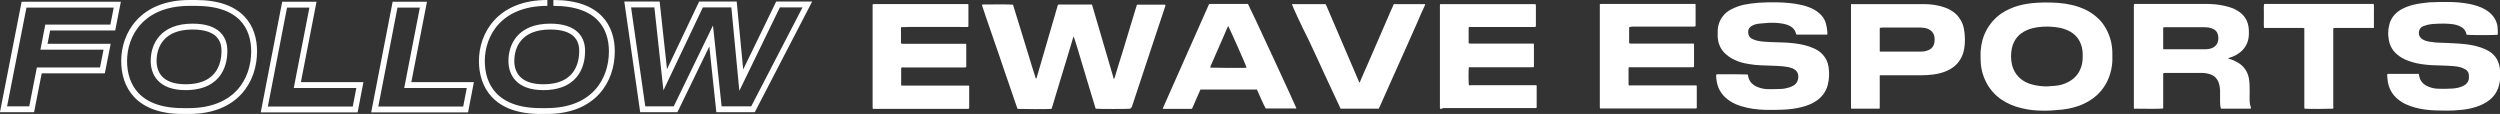 <?xml version="1.0" encoding="UTF-8"?>
<!-- Generator: $$$/GeneralStr/196=Adobe Illustrator 27.6.0, SVG Export Plug-In . SVG Version: 6.00 Build 0)  -->
<svg xmlns="http://www.w3.org/2000/svg" xmlns:xlink="http://www.w3.org/1999/xlink" version="1.1" id="Ebene_1" x="0px" y="0px" viewBox="0 0 1278.9 58.3" style="enable-background:new 0 0 1278.9 58.3;" xml:space="preserve">
<rect x="0" y="0" width="1278.9" height="58.3" fill="#333333" stroke="none"/>
<style type="text/css">
	.st0{fill:#FFFFFF;}
	.st1{display:none;}
	.st2{display:inline;}
	.st3{fill:none;stroke:#FFFFFF;stroke-width:3;stroke-miterlimit:10;}
</style>
<g>
	<g>
		<path class="st0" d="M578.3,55.6c-1.1,0.2-16.7,0.2-17.8,0c-1.2-4-2.5-8.1-3.7-12.2s-2.5-8.2-3.7-12.3s-2.4-8.2-3.8-12.4    c-0.2,0.4-0.3,0.5-0.4,0.8c-1.1,3.7-2.2,7.3-3.3,11c-1.8,6-3.7,12.1-5.5,18.1c-0.6,2-1.2,4-1.8,6c-0.1,0.4-0.3,0.7-0.4,1.1    c-1.2,0.2-16.3,0.1-17.3,0c-0.1-0.2-0.2-0.4-0.3-0.6c-1.3-3.8-2.6-7.6-3.9-11.4c-1.7-4.9-3.4-9.7-5-14.6c-2-5.7-3.9-11.4-5.9-17.1    c-1-2.9-2-5.7-2.9-8.6c-0.1-0.3-0.2-0.6-0.3-1c0.3,0,0.4-0.1,0.6-0.1c4.5-0.1,14.1-0.1,15.3,0.1c1.3,4.2,2.6,8.4,3.9,12.6    c1.3,4.2,2.6,8.5,3.9,12.7c1.3,4.2,2.5,8.4,3.9,12.5c0.1,0,0.2-0.1,0.2-0.1l0.1-0.1c0-0.1,0.1-0.1,0.1-0.2    c3.6-12.5,7.3-24.9,10.9-37.4c0.2,0,0.5-0.1,0.7-0.1c5.4,0,10.7,0,16.1,0c0.2,0,0.3,0,0.6,0c0.1,0.3,0.2,0.6,0.3,1    c1.7,5.9,3.5,11.8,5.2,17.7c1.7,5.8,3.4,11.6,5.1,17.4c0.2,0.6,0.4,1.3,0.6,2.1c0.2-0.3,0.3-0.5,0.4-0.7c1.4-4.7,2.8-9.3,4.3-14    c1.9-6.3,3.8-12.5,5.7-18.8c0.5-1.5,0.9-3.1,1.4-4.5c0.1-0.1,0.1-0.1,0.2-0.1h0.1c4.4,0,8.8,0,13.2,0c0.3,0,0.6,0,0.8,0    c0.1,0,0.2,0,0.2,0.1c0.2,0.5-0.1,0.9-0.2,1.3c-1.5,4.4-2.9,8.8-4.4,13.2c-4.2,12.7-8.4,25.3-12.6,38    C578.5,54.9,578.4,55.2,578.3,55.6z"></path>
		<path class="st0" d="M1091.7,55.6c-0.1-0.2-0.1-0.3-0.1-0.4c0-17.6,0-35.1,0-52.7c0-0.1,0.1-0.2,0.1-0.4c0.2,0,0.5-0.1,0.7-0.1    c0.4,0,0.9,0,1.3,0c11.4,0,22.8,0,34.2,0c3.4,0,6.8,0.2,10.1,1c2.3,0.5,4.5,1.2,6.5,2.4c3.7,2.2,5.6,5.3,5.9,9.6    c0.1,1.6,0.1,3.2-0.2,4.8c-0.6,3-2.2,5.5-4.7,7.3c-1.5,1.1-3.1,1.9-4.9,2.4c-0.3,0.1-0.5,0.2-0.9,0.3c0.4,0.2,0.5,0.2,0.7,0.3    c1.5,0.4,3,1.1,4.4,1.9c3.2,1.9,5.1,4.8,5.7,8.4c0.2,1.3,0.3,2.6,0.3,3.9c0.1,2,0,4.1,0,6.1c0,1.6,0.1,3.1,0.7,4.6    c0,0.1,0,0.2,0,0.3c0,0,0,0.1-0.1,0.2c-0.2,0-0.3,0.1-0.5,0.1c-4.9,0-9.7,0-14.7,0c-0.1-0.3-0.3-0.6-0.3-0.9    c-0.1-0.8-0.2-1.7-0.2-2.5c0-1.8,0-3.6,0-5.4c0-1.5-0.2-3-0.7-4.5c-0.7-1.9-1.9-3.3-3.8-4.1c-1.5-0.6-3.2-0.9-4.8-0.9    c-6.2,0-12.5,0-18.7,0c-0.3,0-0.6,0-0.9,0.1c-0.3,0.4-0.2,0.7-0.2,1.1c0,2.6,0,5.3,0,7.9c0,2.6,0,5.3,0,7.9c0,0.4,0.1,0.8-0.1,1.2    c-1.1,0.2-8.3,0.2-13.9,0.1C1092.2,55.7,1091.9,55.6,1091.7,55.6z M1106.7,14c-0.1,0.2-0.1,0.3-0.1,0.4c0,3.1,0,6.2,0,9.2    c0,0.4,0,0.9,0,1.3V25c0,0,0.1,0.1,0.2,0.2c0.3,0,0.8,0,1.2,0c5.4,0,10.9,0,16.3,0c1.2,0,2.5,0,3.7,0c1.4,0,2.7-0.2,4-0.8    c1.7-0.9,2.6-2.3,2.8-4.2c0-0.3,0-0.6,0-1c-0.1-2.4-1.1-3.9-3.4-4.7c-1.4-0.5-2.8-0.6-4.2-0.6c-6.4,0-12.9,0-19.3,0    C1107.4,13.9,1107.1,14,1106.7,14z"></path>
		<path class="st0" d="M1046.9,56.6c-0.7,0-1.4,0-2,0c-3.7,0-7.3-0.4-10.9-1.3c-3.8-0.9-7.3-2.4-10.5-4.6c-4.2-3-7-6.9-8.8-11.7    c-1-2.8-1.5-5.7-1.5-8.7c0-1.6-0.1-3.3,0.1-4.9c0.3-3.4,1.1-6.6,2.7-9.6c1.9-3.6,4.5-6.6,7.8-8.9c2.7-1.8,5.7-3.1,8.8-4    c3.2-0.9,6.4-1.3,9.7-1.5c2.3-0.1,4.6-0.2,6.9-0.1c4.8,0.1,9.6,0.7,14.1,2.2c3.8,1.3,7.2,3.2,10.1,6c1.5,1.4,2.8,3.1,3.8,4.9    c2.3,4,3.4,8.3,3.4,12.8c0,2.1,0.1,4.2-0.2,6.3c-0.8,5.8-3.2,10.9-7.5,15c-2.7,2.5-5.8,4.3-9.3,5.6c-3.7,1.3-7.5,2-11.5,2.2    C1050.4,56.5,1048.7,56.6,1046.9,56.6L1046.9,56.6z M1047,44.2c1.4-0.1,2.9-0.2,4.3-0.3c2.5-0.2,4.8-0.9,7-2.1    c3.9-2.1,6.1-5.4,6.9-9.7c0.3-2.1,0.3-4.2,0.1-6.3c-0.6-4.2-2.5-7.4-6.2-9.6c-2.3-1.3-4.8-2-7.4-2.3c-3-0.4-6.1-0.4-9.1,0    c-2,0.3-4,0.7-5.9,1.6c-4,1.8-6.5,4.8-7.5,9.1c-0.6,2.9-0.6,5.8,0.1,8.7c0.6,2.3,1.7,4.4,3.4,6.1c2.1,2.1,4.7,3.4,7.5,4    C1042.3,43.9,1044.6,44.2,1047,44.2z"></path>
		<path class="st0" d="M1277.7,17.8c-1.1,0.2-14.6,0.2-15.8,0c-0.1-0.1-0.1-0.2-0.2-0.4c-0.4-2.1-1.8-3.3-3.6-4.1    c-1.6-0.7-3.4-1-5.1-1.1s-3.4-0.2-5.1-0.1c-2,0.1-4.1,0.1-6.1,0.6c-0.8,0.2-1.6,0.5-2.4,0.8c-2.7,1.3-2.6,5.1-0.3,6.5    c1.1,0.7,2.3,1.1,3.6,1.3c2.2,0.4,4.4,0.6,6.7,0.6c1.6,0,3.3,0.1,4.9,0.2c1.2,0.1,2.5,0.1,3.7,0.2c3.7,0.3,7.3,0.7,10.8,1.9    c1.1,0.4,2.2,0.8,3.2,1.3c3.9,1.9,6.2,5,6.8,9.3c0.4,2.9,0.4,5.9-0.4,8.8c-0.8,3.1-2.4,5.6-4.8,7.5c-2.1,1.7-4.5,2.8-7,3.6    c-2.8,0.9-5.7,1.4-8.7,1.6c-3.8,0.4-7.6,0.3-11.4,0.2s-7.5-0.5-11.1-1.5c-3.2-0.9-6.2-2.1-8.8-4.3c-2.8-2.3-4.5-5.3-5.1-9    c-0.2-1-0.2-2.1-0.3-3.1c0-0.2,0-0.5,0.1-0.7c0.1-0.1,0.2-0.1,0.4-0.1c5.2,0,10.4,0,15.6,0c0.1,0.2,0.2,0.4,0.2,0.7    c0.4,2.8,2,4.6,4.5,5.7c1.8,0.8,3.7,1.2,5.6,1.2c2.3,0.1,4.6,0,6.8-0.1c1.7-0.1,3.3-0.4,4.9-1c0.8-0.3,1.5-0.7,2.2-1.3    c0.9-0.8,1.5-1.9,1.5-3.1c0-0.4,0-0.8,0-1.2c0-1.4-0.6-2.5-1.8-3.2c-0.7-0.4-1.4-0.7-2.2-1c-1.3-0.4-2.7-0.6-4.1-0.7    c-2-0.2-3.9-0.2-5.9-0.3c-2.9-0.1-5.8-0.1-8.7-0.5c-2.8-0.3-5.6-0.9-8.3-1.9c-2.2-0.8-4.2-1.9-5.9-3.4c-2.5-2.2-3.9-5-4.2-8.3    c-0.1-0.8-0.2-1.6-0.2-2.4c0-1.5,0.2-3,0.6-4.5c0.8-3.2,2.8-5.6,5.6-7.4c2-1.2,4.2-2,6.4-2.6c2.8-0.7,5.6-1,8.4-1.3    c3.2-0.2,6.3-0.2,9.5-0.2c3.7,0,7.3,0.3,11,1c2.9,0.6,5.7,1.4,8.2,2.9c1.5,0.9,2.8,1.9,3.9,3.3c1.2,1.5,1.9,3.1,2.3,5    C1277.7,14.9,1277.9,16.3,1277.7,17.8z"></path>
		<path class="st0" d="M878,38.1c0.2,0,0.4-0.1,0.6-0.1c2.6-0.1,14.4,0,15.4,0.1c0.1,0.2,0.2,0.3,0.2,0.5c0.5,3.2,2.5,5.1,5.4,6.1    c1.6,0.6,3.3,0.9,4.9,0.9c2.2,0,4.3,0,6.5-0.1c1.5,0,2.9-0.4,4.4-0.8c0.9-0.3,1.7-0.7,2.5-1.2c1-0.7,1.6-1.7,1.9-3    c0.2-0.8,0.2-1.7,0-2.5c-0.2-0.9-0.7-1.6-1.4-2.2c-0.9-0.7-2-1.1-3.2-1.4c-1.1-0.2-2.3-0.4-3.4-0.5c-1.9-0.2-3.8-0.2-5.7-0.3    c-1.8,0-3.6-0.2-5.4-0.2c-2.2-0.1-4.3-0.3-6.4-0.7c-2.4-0.4-4.8-1-7-2.1c-1.9-0.9-3.6-2-5.1-3.5c-2.2-2.3-3.3-5-3.5-8.2    c0-1,0-2.1,0-3.1c0.1-3.2,1.2-6,3.4-8.4c1-1.1,2.2-1.9,3.5-2.6c2.1-1.1,4.3-1.9,6.6-2.4c2.5-0.5,5-0.8,7.5-1    c3.2-0.2,6.5-0.3,9.7-0.2c3.9,0.1,7.7,0.4,11.5,1.2c2,0.4,3.9,1,5.7,1.8c2,0.9,3.8,2.1,5.2,3.7c1.1,1.2,1.9,2.7,2.3,4.3    c0.3,1.1,0.5,2.2,0.6,3.3c0,0.3,0.1,0.6,0.1,1c0,0.3,0,0.7,0,1c-0.1,0.1-0.1,0.2-0.2,0.2h-0.1c-5,0-10,0-15,0    c-0.2,0-0.4,0-0.6-0.1c-0.1-0.3-0.2-0.6-0.3-0.9c-0.4-1.3-1.2-2.3-2.4-3.1c-1.3-0.8-2.7-1.2-4.2-1.5c-2.9-0.5-5.8-0.6-8.7-0.3    c-1.2,0.1-2.3,0.2-3.5,0.3c-1.1,0.1-2.2,0.4-3.2,0.9c-0.7,0.3-1.2,0.7-1.7,1.3c-0.9,1.2-0.9,4,0.8,5.2c0.7,0.4,1.4,0.8,2.1,1    c1.9,0.6,3.8,0.8,5.8,0.9c1.5,0.1,3,0.2,4.5,0.2c1,0,2.1,0.1,3.1,0.1c2,0,4.1,0.2,6.1,0.4c3.6,0.4,7.2,1.1,10.5,2.6    c1.8,0.8,3.4,1.8,4.7,3.3c1.6,1.7,2.5,3.8,2.9,6.1c0.5,3.1,0.4,6.3-0.4,9.4c-0.9,3.3-2.7,5.8-5.4,7.8c-2.5,1.8-5.4,2.9-8.4,3.6    c-3,0.7-6,1.1-9,1.2c-3,0.1-5.9,0.2-8.9,0.1c-4.3-0.1-8.5-0.6-12.6-1.9c-2-0.6-3.9-1.4-5.7-2.6c-3.7-2.4-6.1-5.7-6.8-10.1    c-0.2-1.1-0.3-2.2-0.3-3.3C878,38.5,878,38.3,878,38.1z"></path>
		<path class="st0" d="M736.7,55.6c0-0.1-0.1-0.2-0.1-0.4c0-17.6,0-35.1,0-52.7c0-0.1,0.1-0.2,0.1-0.3c0.1-0.1,0.1-0.1,0.1-0.1h0.1    c0.2,0,0.4,0,0.6,0c15.9,0,31.8,0,47.7,0c0.1,0,0.2,0,0.4,0.1c0,0.2,0.1,0.4,0.1,0.7c0,3.4,0,6.8,0,10.2c0,0.2,0,0.4-0.1,0.6    c-0.2,0-0.5,0.1-0.7,0.1c-0.7,0-1.4,0-2,0c-10,0-20.1,0-30.1,0c-0.5,0-0.9-0.1-1.4,0.1c-0.1,0.2-0.1,0.3-0.1,0.4c0,2.5,0,5,0,7.4    c0,0.2,0,0.3,0.1,0.5c0.3,0,0.5,0.1,0.7,0.1c0.4,0,0.7,0,1.1,0c10,0,19.9,0,29.9,0c0.5,0,0.9,0,1.5,0c0.1,0.3,0.1,0.4,0.1,0.6    c0,3.6,0,7.3,0,10.9c0,0.2,0,0.3-0.1,0.5c-0.2,0-0.5,0.1-0.7,0.1c-0.4,0-0.7,0-1.1,0c-10,0-20,0-30,0c-0.5,0-1-0.1-1.4,0.1    c-0.2,0.9-0.2,7.8,0,9c0.4,0.3,0.8,0.1,1.3,0.1c4,0,7.9,0,11.9,0c6.7,0,13.4,0,20,0c0.4,0,0.9,0,1.4,0c0.1,0.3,0.1,0.5,0.1,0.7    c0,3.5,0,7,0,10.4c0,0.2,0,0.3-0.1,0.5c-0.2,0-0.5,0.1-0.7,0.1c-0.3,0-0.6,0-0.8,0c-15.5,0-30.9,0-46.4,0    C737.7,55.7,737.2,55.8,736.7,55.6z"></path>
		<path class="st0" d="M461,13.9c-0.1,0.2-0.1,0.3-0.1,0.4c0,2.5,0,5,0,7.6c0,0.1,0.1,0.2,0.1,0.4c0.2,0,0.4,0.1,0.6,0.1    c0.4,0,0.7,0,1.1,0c10,0,20,0,30,0c0.5,0,0.9,0,1.5,0c0,0.2,0.1,0.4,0.1,0.6c0,3.7,0,7.4,0,11c0,0.1,0,0.2-0.1,0.4    c-0.2,0-0.4,0.1-0.6,0.1c-0.4,0-0.7,0-1.1,0c-10,0-20,0-30,0c-0.5,0-1-0.1-1.3,0.1c-0.1,0.1-0.1,0.1-0.2,0.2v0.1c0,2.7,0,5.4,0,8    c0,0.2,0,0.5,0,0.8c0.2,0,0.5,0.1,0.7,0.1c0.3,0,0.6,0,1,0c10.5,0,21,0,31.6,0c0.5,0,0.9,0,1.3,0c0.1,0.1,0.1,0.1,0.2,0.2v0.1    c0,3.4,0,6.8,0,10.2c0,0.3,0,0.6,0,1c0,0.1-0.1,0.1-0.1,0.3c-0.2,0-0.4,0.1-0.6,0.1s-0.5,0-0.7,0c-15.5,0-31,0-46.4,0    c-0.5,0-0.9,0-1.5,0c0-0.3-0.1-0.5-0.1-0.8c0-0.4,0-0.9,0-1.3c0-16.6,0-33.3,0-49.9c0-0.5,0-0.9,0-1.5c0.3,0,0.5-0.1,0.7-0.1    s0.5,0,0.7,0c15.4,0,30.8,0,46.2,0c0.4,0,0.9,0,1.3,0c0.1,0.2,0.1,0.4,0.1,0.5c0,3.6,0,7.2,0,10.8c0,0.1-0.1,0.2-0.2,0.4    c-1.3,0.1-2.5,0-3.8,0c-1.2,0-2.5,0-3.7,0c-1.3,0-2.6,0-3.8,0c-1.3,0-2.6,0-3.8,0c-1.2,0-2.5,0-3.7,0c-1.3,0-2.6,0-3.8,0    c-1.3,0-2.6,0-3.8,0c-1.2,0-2.5,0-3.7,0C463.5,13.9,462.2,13.8,461,13.9z"></path>
		<path class="st0" d="M833.5,13.8c-0.1,0.3-0.1,0.4-0.1,0.6c0,2.5,0,5,0,7.4c0,0.1,0.1,0.2,0.1,0.4c0.5,0.1,0.9,0.1,1.4,0.1    c7.5,0,15,0,22.4,0c2.7,0,5.4,0,8,0c0.4,0,0.8,0,1.2,0c0,0.3,0.1,0.4,0.1,0.6c0,3.6,0,7.2,0,10.8c0,0.2,0,0.4-0.1,0.6    c-0.3,0-0.5,0.1-0.7,0.1c-0.4,0-0.7,0-1.1,0c-10,0-19.9,0-29.9,0c-0.5,0-0.9,0-1.5,0c-0.1,0.2-0.2,0.3-0.2,0.5c0,2.7,0,5.4,0,8.2    c0,0.2,0.1,0.3,0.1,0.5c0.4,0.2,0.9,0.1,1.3,0.1c6.9,0,13.8,0,20.6,0c3.8,0,7.6,0,11.4,0c0.4,0,0.9,0,1.4,0c0,0.2,0.1,0.4,0.1,0.6    c0,3.5,0,7,0,10.6c0,0.2,0,0.3-0.1,0.5c-0.2,0-0.5,0.1-0.7,0.1c-0.3,0-0.6,0-1,0c-15.4,0-30.7,0-46.1,0c-0.5,0-1,0-1.6,0    c0-0.3-0.1-0.5-0.1-0.7c0-0.4,0-0.9,0-1.3c0-16.6,0-33.3,0-49.9c0-0.5,0-0.9,0-1.5c0.3,0,0.5-0.1,0.8-0.1c0.2,0,0.5,0,0.7,0    c15.2,0,30.5,0,45.7,0c0.6,0,1.1,0,1.7,0c0,0.3,0.1,0.5,0.1,0.7c0,3.4,0,6.8,0,10.2c0,0.2,0,0.4-0.1,0.6c-0.2,0-0.5,0.1-0.7,0.1    c-0.7,0-1.4,0-2,0c-10,0-20,0-30,0C834.6,13.8,834.1,13.8,833.5,13.8z"></path>
		<path class="st0" d="M946.9,2.1c0.4,0,0.8,0,1.2,0c12,0,24.1,0,36.1,0c3.6,0,7.2,0.5,10.6,1.7c2.1,0.7,4,1.8,5.7,3.3    c2.1,2,3.5,4.5,4.1,7.3c0.3,1.3,0.4,2.7,0.5,4c0.1,1.4,0.1,2.7,0,4.1c-0.2,3-0.9,5.9-2.7,8.5c-1.6,2.4-3.8,4.1-6.4,5.2    c-2.2,1-4.6,1.6-7,1.9c-2.1,0.3-4.3,0.4-6.4,0.4c-6.5,0-13,0-19.6,0c-0.4,0-0.9,0-1.3,0c-0.2,0.5-0.1,1-0.1,1.5    c0,4.7,0,9.4,0,14.2c0,0.4,0,0.9,0,1.3c-0.3,0-0.5,0.1-0.8,0.1c-4.4,0-8.8,0-13.2,0c-0.2,0-0.5,0-0.6-0.1s-0.1-0.1-0.1-0.2v-0.1    c0-0.4,0-0.7,0-1.1c0-17.3,0-34.5,0-51.8C946.8,2.4,946.8,2.3,946.9,2.1z M961.7,14.2c-0.1,0.2-0.1,0.3-0.1,0.4    c0,3.4,0,6.8,0,10.2c0,0.4,0,0.9,0,1.3v0.1c0,0,0.1,0.1,0.2,0.2c0.3,0,0.6,0,1,0c6.7,0,13.4,0,20,0c0.9,0,1.8-0.1,2.7-0.4    c2.3-0.6,3.8-2.1,4.1-4.5c0.1-0.9,0.1-1.8,0-2.6c-0.4-2.1-1.6-3.4-3.5-4.2c-1.1-0.4-2.3-0.6-3.5-0.6c-6.6,0-13.2,0-19.8,0    C962.5,14.2,962.1,14.2,961.7,14.2z"></path>
		<path class="st0" d="M643,45.8c-9.7,0-19.3,0-28.9,0c-1.4,3.3-2.8,6.5-4.3,9.8c-0.2,0-0.5,0.1-0.7,0.1c-4.5,0-9,0-13.6,0    c-0.2,0-0.4,0-0.6-0.1c0-0.1-0.1-0.2,0-0.3c7.9-17.7,15.7-35.4,23.6-53.2c0.3,0,0.6-0.1,0.8-0.1c6.1,0,12.2,0,18.4,0    c0.2,0,0.5,0,0.7,0c0.7,1,24.5,52.4,24.8,53.4c-0.4,0.2-0.8,0.1-1.1,0.1c-4.3,0-8.6,0-12.8,0c-0.6,0-1.2,0-1.8,0    C645.8,52.4,644.5,49.1,643,45.8z M628.3,13.3c-0.2,0.4-0.4,0.7-0.5,1c-0.8,1.8-1.5,3.5-2.3,5.3c-2.1,4.7-4.1,9.5-6.2,14.2    c-0.1,0.2-0.1,0.5-0.2,0.8c0.8,0.1,17,0.2,18.3,0.1c0.1,0,0.2-0.1,0.3-0.1C637.5,33.5,628.9,14.3,628.3,13.3z"></path>
		<path class="st0" d="M660.9,2.1c5.8,0,11.4,0,17.2,0c0.2,0.4,0.4,0.8,0.6,1.2c2.5,5.8,5,11.7,7.5,17.5c3,7,6,14,9,21    c0.1,0.1,0.1,0.3,0.2,0.4c0.4-0.1,0.4-0.5,0.5-0.8c1.2-2.7,2.3-5.4,3.5-8c3.5-8.1,7-16.1,10.5-24.2c0.8-1.9,1.6-3.8,2.5-5.7    c0.2-0.5,0.4-0.9,0.6-1.4c5.4,0,10.7,0,16,0c0.1,0.5-0.2,0.8-0.3,1.1c-1.2,2.6-2.4,5.2-3.5,7.9c-1.7,3.9-3.5,7.8-5.2,11.7    c-3.1,6.9-6.2,13.9-9.3,20.8c-1.6,3.7-3.3,7.4-4.9,11c-0.1,0.3-0.3,0.6-0.5,1c-6.5,0-13,0-19.5,0c-2.8-5.9-5.5-11.9-8.3-17.8    c-2.7-5.9-5.4-11.8-8.2-17.7C665.8,13.3,661.1,3.1,660.9,2.1z"></path>
		<path class="st0" d="M1193.5,55.6c-0.9,0.1-13.3,0.2-14.6,0c0-0.2-0.1-0.4-0.1-0.7c0-0.4,0-0.8,0-1.2c0-12.6,0-25.1,0-37.7    c0-0.5,0-1,0-1.5c-0.3-0.1-0.5-0.2-0.7-0.2c-0.4,0-0.7,0-1.1,0c-5.8,0-11.5,0-17.3,0c-0.5,0-0.9,0-1.5,0c-0.2-1.4-0.1-2.8-0.1-4.1    s0-2.6,0-4s-0.1-2.7,0.1-4.1c0.3,0,0.5-0.1,0.7-0.1s0.4,0,0.6,0c17.7,0,35.4,0,53.2,0c0.5,0,1,0,1.6,0c0.2,1.4,0.1,2.8,0.1,4.1    s0,2.6,0,4s0,2.7,0,4.1c-0.5,0.2-0.9,0.1-1.4,0.1c-4.8,0-9.5,0-14.3,0c-1.3,0-2.6,0-4,0c-0.3,0-0.6,0-1,0.1    c-0.1,0.3-0.1,0.5-0.1,0.7c0,0.4,0,0.9,0,1.3c0,12.6,0,25.1,0,37.7C1193.6,54.7,1193.8,55.1,1193.5,55.6z"></path>
	</g>
	<g class="st1">
		<path class="st2" d="M391.2,40.2c3.8-12.6,7.7-25.3,11.5-38c0.3,0,0.5-0.1,0.7-0.1c4.4,0,8.7,0,13.1,0c0.2,0,0.5,0,0.7,0.1    c0.2,0.5-0.1,0.8-0.2,1.2c-1.6,4.9-3.2,9.7-4.9,14.6c-3.9,11.6-7.7,23.2-11.6,34.8c-0.3,0.9-0.6,1.9-0.9,2.9    c-0.3,0-0.5,0.1-0.7,0.1c-5.5,0-11,0-16.4,0c-0.2,0-0.4,0-0.6-0.1c-0.5-1-0.7-2.1-1-3.1c-0.4-1-0.6-2.1-1-3.1s-0.6-2.1-0.9-3.1    s-0.6-2-0.9-3s-0.6-2.1-0.9-3.1s-0.6-2.1-0.9-3.1s-0.6-2.1-0.9-3.1s-0.6-2.1-0.9-3.1c-0.3-1-0.6-2.1-0.9-3.1s-0.6-2-0.9-3    s-0.6-2.1-0.9-3.1s-0.6-2-1-3c-0.9,2.4-1.6,4.9-2.4,7.3c-0.7,2.4-1.5,4.9-2.2,7.3c-0.8,2.5-1.5,5-2.3,7.5    c-0.7,2.4-1.5,4.9-2.2,7.3c-0.7,2.4-1.5,4.9-2.2,7.3c-0.1,0-0.1,0.1-0.2,0.1h-0.1c-0.2,0-0.4,0-0.6,0c-5.3,0-10.6,0-16,0    c-0.1,0-0.2,0-0.3-0.1c-0.4-0.2-0.4-0.6-0.5-0.9c-1-2.9-2-5.9-3-8.8c-1.7-5-3.4-9.9-5.1-14.8c-1.9-5.5-3.8-11-5.7-16.5    c-1-2.9-2-5.8-3-8.7c-0.3-0.8-0.6-1.6-0.8-2.4c-0.1-0.4-0.3-0.7-0.2-1.1c0.9-0.1,14.5-0.2,15.8,0c0.1,0.3,0.3,0.7,0.4,1.1    c2.5,8.2,5,16.4,7.5,24.5c1.2,3.8,2.4,7.6,3.5,11.5c0.1,0.3,0.2,0.5,0.3,0.9c0.2-0.3,0.3-0.5,0.3-0.7c2.6-8.9,5.2-17.7,7.7-26.6    c0.9-3.3,1.9-6.5,2.9-9.8c0.1-0.3,0.2-0.6,0.3-1c1.4-0.1,2.9,0,4.3,0s2.9,0,4.3,0s2.9,0,4.3,0s2.9-0.1,4.4,0.1    c1.9,6.4,3.7,12.7,5.6,19.1C387.2,27.6,389.1,33.9,391.2,40.2z"></path>
		<path class="st2" d="M285.3,56.6c-0.9,0-1.8,0-2.8,0c-4-0.1-8-0.5-11.8-1.7c-4-1.2-7.7-3-10.9-5.8c-2.6-2.3-4.5-4.9-5.9-8    c-1.2-2.8-1.9-5.6-2.2-8.7c-0.2-1.9-0.2-3.8-0.1-5.6c0.3-5.7,1.9-10.8,5.5-15.3c1.9-2.3,4.1-4.2,6.6-5.6c3.3-1.9,6.8-3,10.4-3.7    c2.2-0.4,4.4-0.6,6.7-0.8c2.2-0.1,4.5-0.2,6.7-0.1c4.6,0.1,9.2,0.6,13.6,2c3.6,1.2,6.9,2.8,9.7,5.3c3.1,2.7,5.3,6,6.7,9.8    c0.9,2.4,1.3,4.9,1.5,7.5c0.2,2.8,0.2,5.7-0.3,8.5c-0.8,4.8-2.6,9-5.9,12.7c-2,2.3-4.4,4.1-7.2,5.6c-3.7,1.9-7.6,3-11.8,3.6    C291.1,56.5,288.2,56.6,285.3,56.6z M285.9,13.6c-1.7,0-3.4,0-5,0.3c-1.9,0.3-3.9,0.7-5.7,1.5c-4.5,1.9-7.2,5.3-8,10.2    c-0.3,2.1-0.3,4.2,0,6.2c0.3,1.9,0.9,3.6,1.8,5.3c1.6,2.7,4,4.5,6.8,5.6c2.3,0.9,4.7,1.4,7.1,1.5c2.3,0.1,4.6,0.1,6.8-0.2    c2.1-0.3,4.1-0.8,6-1.7c3.7-1.8,6.2-4.5,7.3-8.6c0.8-3.2,0.8-6.4,0.1-9.6c-0.7-2.9-2.3-5.3-4.8-7.1c-1.3-0.9-2.7-1.6-4.2-2.1    C291.5,13.9,288.7,13.7,285.9,13.6z"></path>
		<path class="st2" d="M198.3,2.1c5,0,9.9,0,14.8,0c0.1,0.3,0.1,0.5,0.1,0.7c0,0.4,0,0.7,0,1.1c0,12.5,0,24.9,0,37.4    c0,0.5,0,1,0,1.5c0.3,0.1,0.5,0.1,0.7,0.2c0.4,0,0.8,0,1.2,0c9.8,0,19.5,0,29.3,0c0.5,0,0.9,0,1.3,0c0.1,0.1,0.2,0.1,0.2,0.2v0.1    c0,3.9,0,7.8,0,11.7c0,0.2,0,0.3-0.1,0.5c-0.2,0-0.5,0.1-0.7,0.1c-0.3,0-0.6,0-1,0c-14.8,0-29.6,0-44.4,0c-0.5,0-1,0.1-1.6-0.1    c0-0.2-0.1-0.5-0.1-0.7s0-0.4,0-0.6c0-16.9,0-33.8,0-50.7C198.3,3.1,198.3,2.7,198.3,2.1z"></path>
		<path class="st2" d="M140.6,2.1c5,0,9.8,0,14.7,0c0.1,0.3,0.1,0.5,0.1,0.7c0,0.3,0,0.6,0,1c0,12.5,0,25,0,37.5c0,0.5,0,1,0,1.6    c0.3,0,0.5,0.1,0.7,0.1c1,0,2,0,3,0c9.2,0,18.3,0,27.5,0c0.5,0,1-0.1,1.4,0.1c0.2,1,0.2,11.5,0,12.5c-0.1,0-0.1,0.1-0.2,0.1    c-15.6,0-31.1,0-46.7,0c-0.2,0-0.3,0-0.5-0.1c0-0.3-0.1-0.6-0.1-0.8c0-1.3,0-2.6,0-4c0-15.7,0-31.4,0-47.1    C140.6,3.2,140.6,2.7,140.6,2.1z"></path>
		<path class="st2" d="M95.9,56.6c-0.9,0-1.8,0-2.6,0c-4-0.1-8-0.5-11.8-1.6c-4.1-1.2-7.8-3-11-5.9c-2.4-2.1-4.3-4.7-5.7-7.6    c-1.4-2.8-2.1-5.8-2.4-9c-0.2-1.9-0.2-3.8-0.1-5.7c0.3-5.8,2-11.1,5.8-15.6c2.6-3.1,5.9-5.4,9.7-6.9c2.9-1.2,5.8-2,8.9-2.4    c1.7-0.2,3.3-0.4,5-0.5c2.2-0.2,4.4-0.2,6.6-0.1c4.6,0.1,9.2,0.6,13.6,2c3.5,1.1,6.7,2.7,9.5,5.1c3.2,2.7,5.6,6.1,7,10.1    c0.8,2.4,1.3,4.8,1.5,7.4c0.2,2.9,0.2,5.8-0.3,8.6c-0.8,4.8-2.7,9-5.9,12.7c-2,2.3-4.4,4.1-7.1,5.5c-3.7,2-7.6,3-11.7,3.6    C101.8,56.5,98.8,56.6,95.9,56.6z M96,44.2c1.4-0.1,2.9-0.2,4.3-0.3c2.2-0.2,4.2-0.8,6.2-1.7c3.8-1.8,6.3-4.8,7.3-9    c0.7-2.8,0.7-5.7,0.1-8.6c-0.8-4-3.1-7-6.9-8.9c-1.6-0.8-3.3-1.3-5.1-1.7c-4.1-0.7-8.2-0.7-12.3,0.1c-1.8,0.3-3.5,0.9-5.1,1.8    c-3.5,1.9-5.6,4.7-6.5,8.6c-0.4,1.6-0.4,3.2-0.4,4.9c0,2.1,0.4,4.1,1.2,6c0.8,1.8,1.9,3.4,3.4,4.7c2,1.7,4.2,2.7,6.7,3.3    C91.3,43.9,93.6,44.2,96,44.2z"></path>
		<path class="st2" d="M19,55.6c-0.3,0-0.4,0.1-0.6,0.1c-4.6,0-9.2,0-13.8,0c-0.1,0-0.2-0.1-0.4-0.1c0-0.2-0.1-0.4-0.1-0.7    c0-0.2,0-0.4,0-0.6c0-16.9,0-33.8,0-50.7c0-0.4,0-0.9,0-1.4c0.3,0,0.5-0.1,0.7-0.1c0.4,0,0.7,0,1.1,0c15.1,0,30.1,0,45.2,0    c0.6,0,1.1,0,1.7,0C53,2.3,53,2.5,53,2.7c0,3.6,0,7.1,0,10.7c0,0.2-0.1,0.4-0.1,0.6c-1.6,0.1-3.2,0-4.8,0.1c-1.6,0-3.3,0-4.9,0    c-1.6,0-3.2,0-4.8,0s-3.2,0-4.8,0s-3.2,0-4.8,0c-1.6,0-3.3,0-4.9,0s-3.2,0-4.8,0c-0.2,1.1-0.1,2.1-0.1,3c0,1,0,2.1,0,3.1s0,2,0,3    c0.3,0.1,0.5,0.1,0.7,0.1c0.4,0,0.7,0,1.1,0c9.9,0,19.8,0,29.7,0c0.4,0,0.9-0.1,1.4,0.1c0,0.3,0.1,0.5,0.1,0.8    c0.1,5.2,0.1,10.2-0.1,11.3c-0.1,0-0.3,0.1-0.4,0.1c-0.4,0-0.8,0-1.2,0c-9.9,0-19.8,0-29.6,0c-0.5,0-0.9,0-1.4,0    c-0.2,0.5-0.2,0.9-0.2,1.3c0,4.6,0,9.1,0,13.7c0,1.2,0,2.4,0,3.6C19,54.8,19,55.1,19,55.6z"></path>
	</g>
</g>
<g>
	<path class="st3" d="M60,2.4l-2.3,11.7H24.4l-1.9,9.8h32.3L52.4,36H20.1l-3.9,19.9H1.8L12.3,2.4H60z"></path>
	<path class="st3" d="M100.1,1.5c23.4,0,29.9,12.6,29.9,24.8c0,14.7-9.1,30.5-33.4,30.5h-3.1c-23.3,0-30-13.2-30-25.6   c0-13.6,9-29.7,33.5-29.7C97,1.5,100.1,1.5,100.1,1.5z M98.5,13.6c-15.5,0-19.9,9.6-19.9,17.6c0,6.1,3.3,13.4,16.3,13.4   c18.5,0,19.9-13.6,19.9-18.4C114.9,20.1,111.7,13.6,98.5,13.6z"></path>
	<path class="st3" d="M160.1,2.4l-8,41.1h32L181.7,56h-46.5l10.4-53.6C145.6,2.4,160.1,2.4,160.1,2.4z"></path>
	<path class="st3" d="M216.6,2.4l-8,41.1h32L238.2,56h-46.5l10.4-53.6C202.1,2.4,216.6,2.4,216.6,2.4z"></path>
	<path class="st3" d="M283.1,1.5c23.4,0,29.9,12.6,29.9,24.8c0,14.7-9.1,30.5-33.4,30.5h-3.1c-23.3,0-30-13.2-30-25.6   c0-13.6,9-29.7,33.5-29.7C280,1.5,283.1,1.5,283.1,1.5z M281.5,13.6c-15.5,0-19.9,9.6-19.9,17.6c0,6.1,3.3,13.4,16.3,13.4   c18.5,0,19.9-13.6,19.9-18.4C297.9,20.1,294.6,13.6,281.5,13.6z"></path>
	<path class="st3" d="M328.8,55.9l-7.7-53.6h15l4.2,38.5l18.3-38.5h16.9l3.7,38.7L398,2.3h15l-27.8,53.6h-17.4l-4-37.5l-18.2,37.5   H328.8z"></path>
</g>
</svg>
